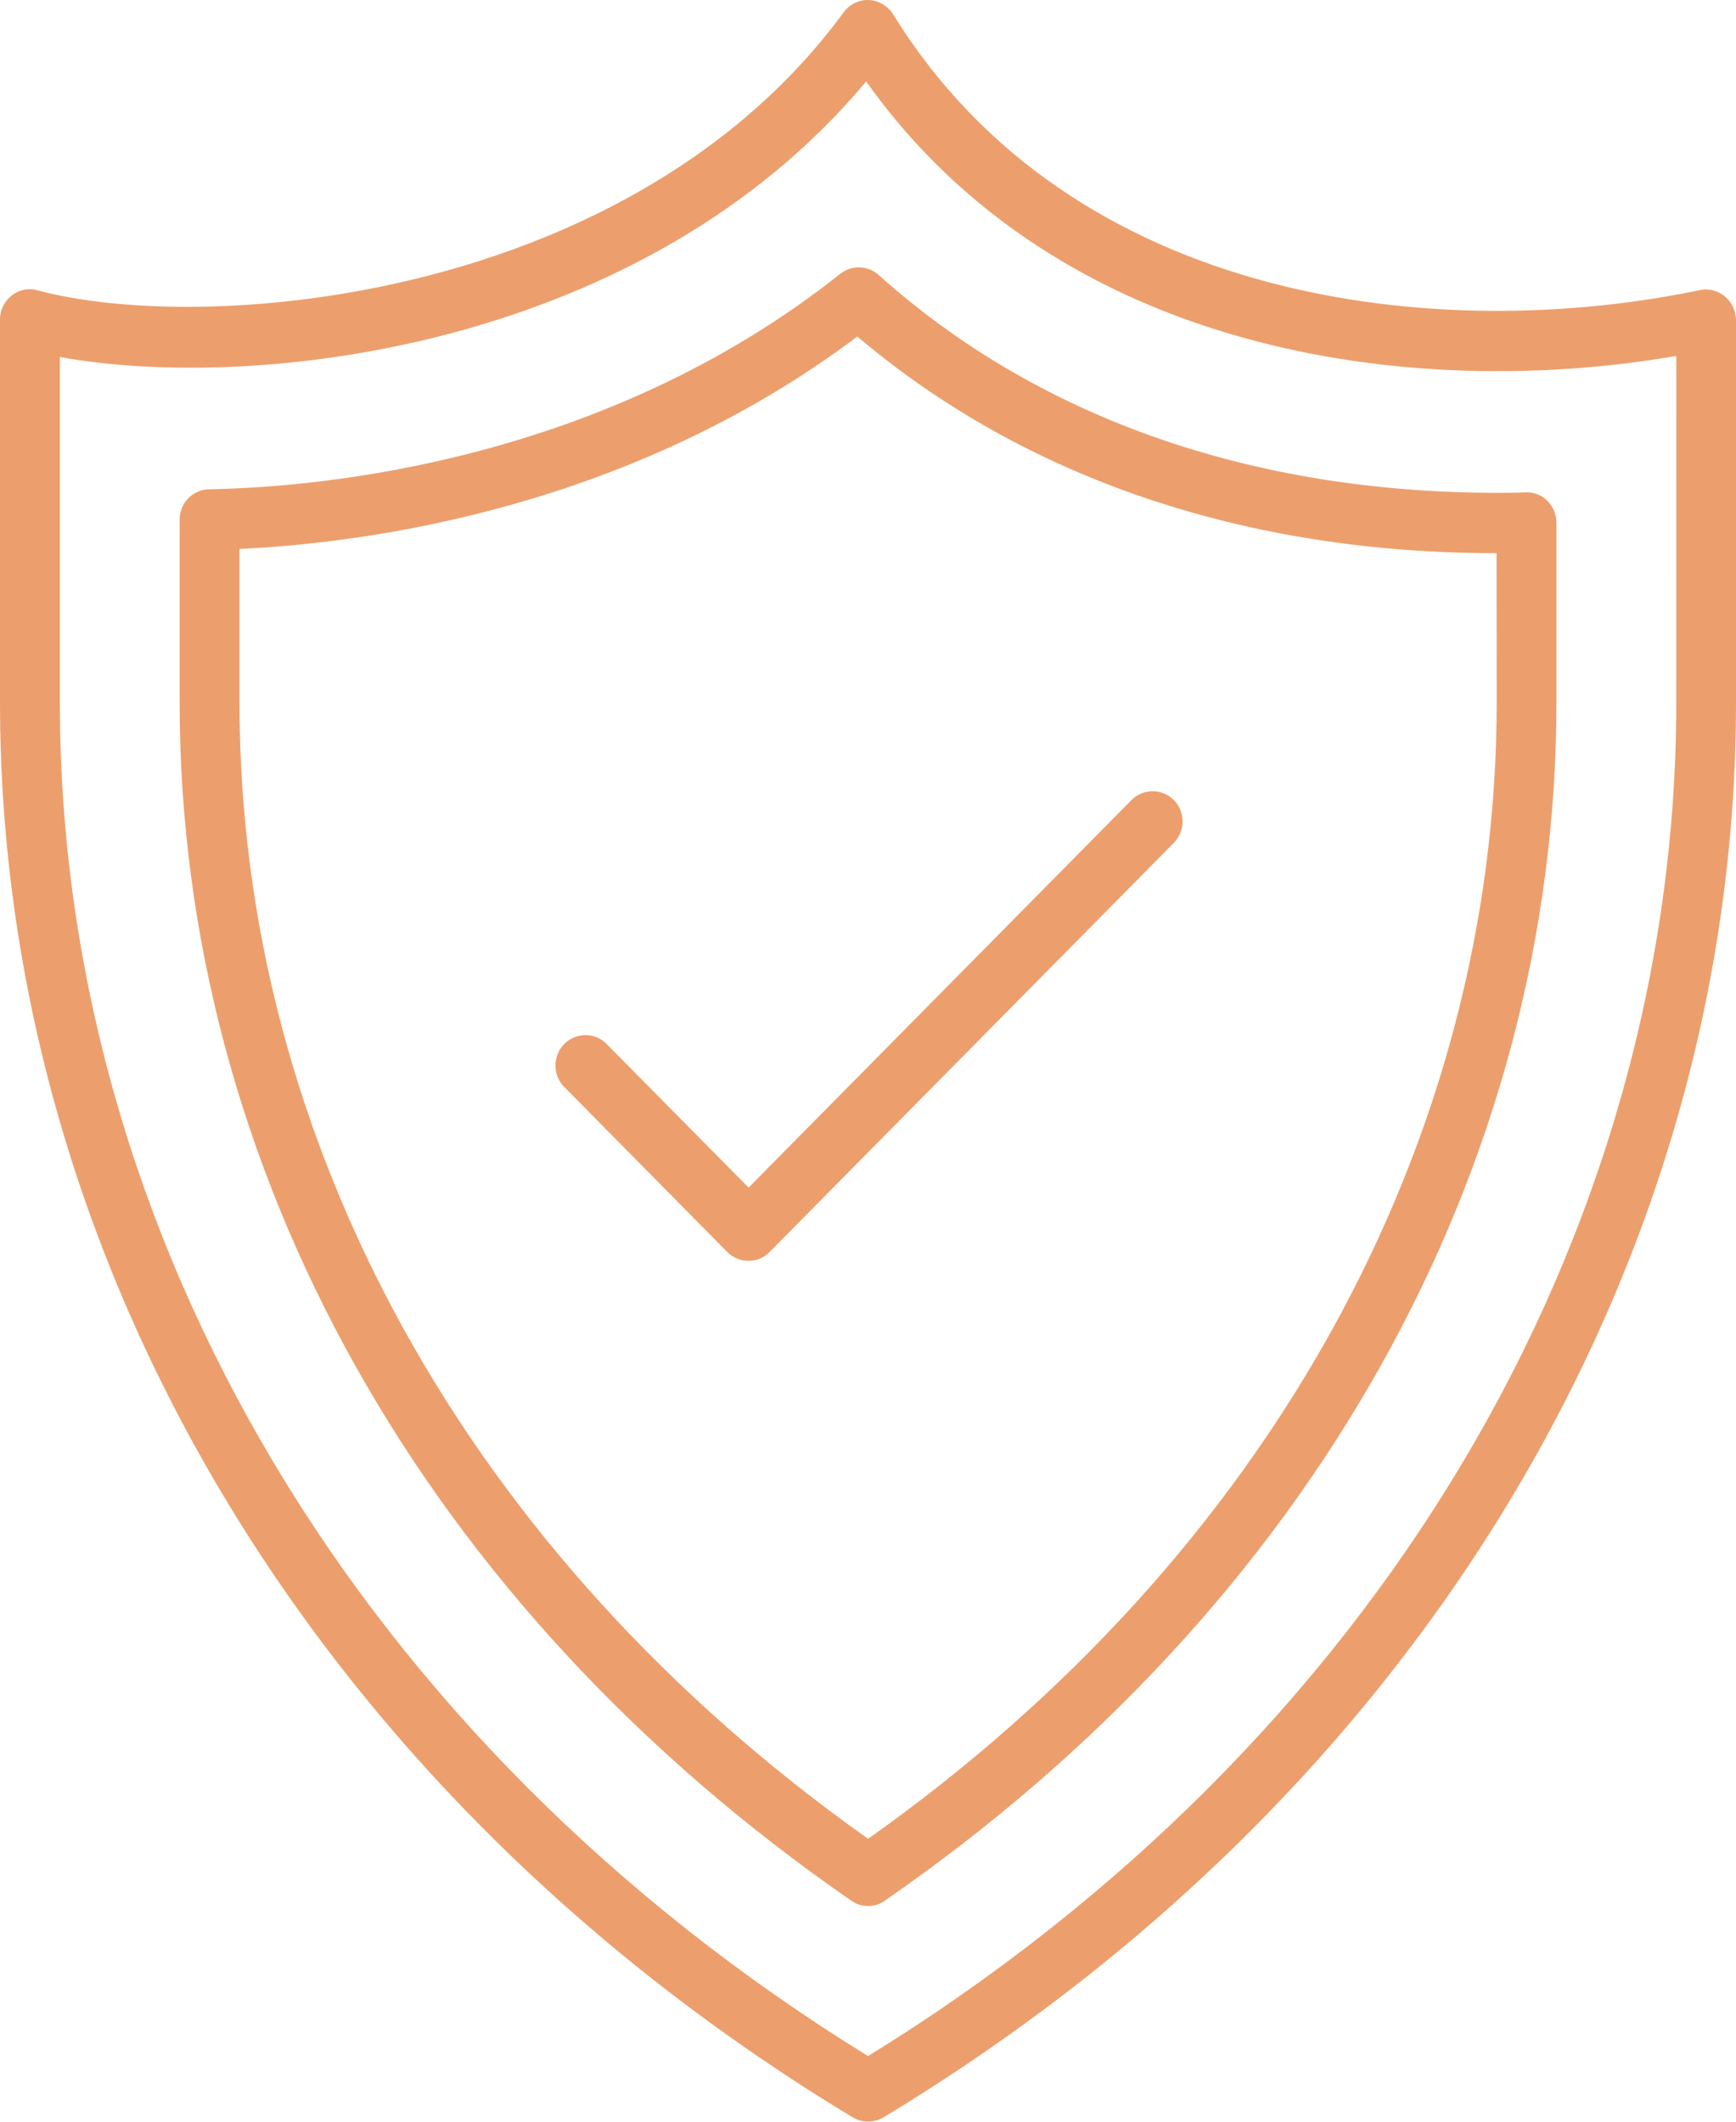 <svg width="27" height="33" viewBox="0 0 27 33" fill="none" xmlns="http://www.w3.org/2000/svg">
<g clip-path="url(#clip0_671_259)">
<path d="M26.988 4.879C26.963 4.757 26.891 4.649 26.788 4.581C26.685 4.512 26.56 4.487 26.439 4.512C22.395 5.358 16.686 4.745 13.893 0.226C13.862 0.174 13.821 0.13 13.773 0.095C13.724 0.058 13.668 0.031 13.609 0.015C13.549 -0 13.488 -0.004 13.427 0.005C13.366 0.014 13.308 0.036 13.255 0.068C13.203 0.1 13.157 0.142 13.121 0.192C9.832 4.675 3.225 5.225 0.581 4.515C0.543 4.504 0.504 4.498 0.465 4.498C0.341 4.498 0.223 4.548 0.136 4.637C0.049 4.726 0 4.845 0 4.97L0 10.923C0 19.687 4.958 27.917 13.261 32.932C13.333 32.974 13.414 32.997 13.498 32.998C13.581 32.998 13.663 32.977 13.735 32.936C22.042 27.922 27 19.692 27 10.926V4.974C27 4.942 26.996 4.91 26.988 4.879ZM26.071 10.926C26.071 19.273 21.378 27.125 13.501 31.98C5.624 27.122 0.931 19.269 0.931 10.923V5.553C4.005 6.109 10.01 5.412 13.471 1.267C16.482 5.506 21.95 6.247 26.072 5.536L26.071 10.926ZM13.067 4.26C9.38 7.189 4.975 7.58 3.252 7.61C3.13 7.612 3.013 7.663 2.927 7.751C2.842 7.839 2.794 7.957 2.794 8.081V10.923C2.794 18.184 6.603 24.976 13.241 29.563C13.317 29.618 13.409 29.647 13.502 29.645C13.595 29.647 13.685 29.618 13.76 29.563C20.4 24.976 24.207 18.18 24.207 10.923V8.128C24.207 8.066 24.195 8.004 24.171 7.946C24.147 7.888 24.112 7.836 24.068 7.792C24.025 7.747 23.973 7.712 23.915 7.689C23.857 7.666 23.795 7.656 23.733 7.658C23.583 7.665 23.436 7.665 23.286 7.665C19.457 7.665 16.134 6.491 13.666 4.277C13.584 4.204 13.479 4.162 13.37 4.159C13.261 4.156 13.154 4.192 13.068 4.26L13.067 4.26ZM23.278 10.923C23.278 17.768 19.718 24.197 13.502 28.6C7.284 24.195 3.725 17.768 3.725 10.923V8.538C5.722 8.445 9.79 7.903 13.334 5.234C15.938 7.44 19.365 8.604 23.276 8.604L23.278 10.923ZM11.643 18.471L17.599 12.443C17.686 12.355 17.805 12.306 17.928 12.306C18.051 12.306 18.169 12.355 18.257 12.443C18.344 12.532 18.393 12.651 18.393 12.776C18.393 12.901 18.344 13.021 18.257 13.109L11.967 19.476C11.924 19.519 11.873 19.554 11.817 19.577C11.76 19.6 11.7 19.611 11.639 19.61C11.516 19.61 11.398 19.561 11.311 19.473L8.751 16.881C8.675 16.79 8.635 16.674 8.639 16.554C8.644 16.435 8.693 16.322 8.776 16.238C8.86 16.154 8.972 16.104 9.09 16.1C9.208 16.096 9.323 16.137 9.412 16.215L11.643 18.471Z" fill="#EC9F6C"/>
</g>
<defs>
<clipPath id="clip0_671_259">
<rect width="27" height="33" fill="white"/>
</clipPath>
</defs>
</svg>
